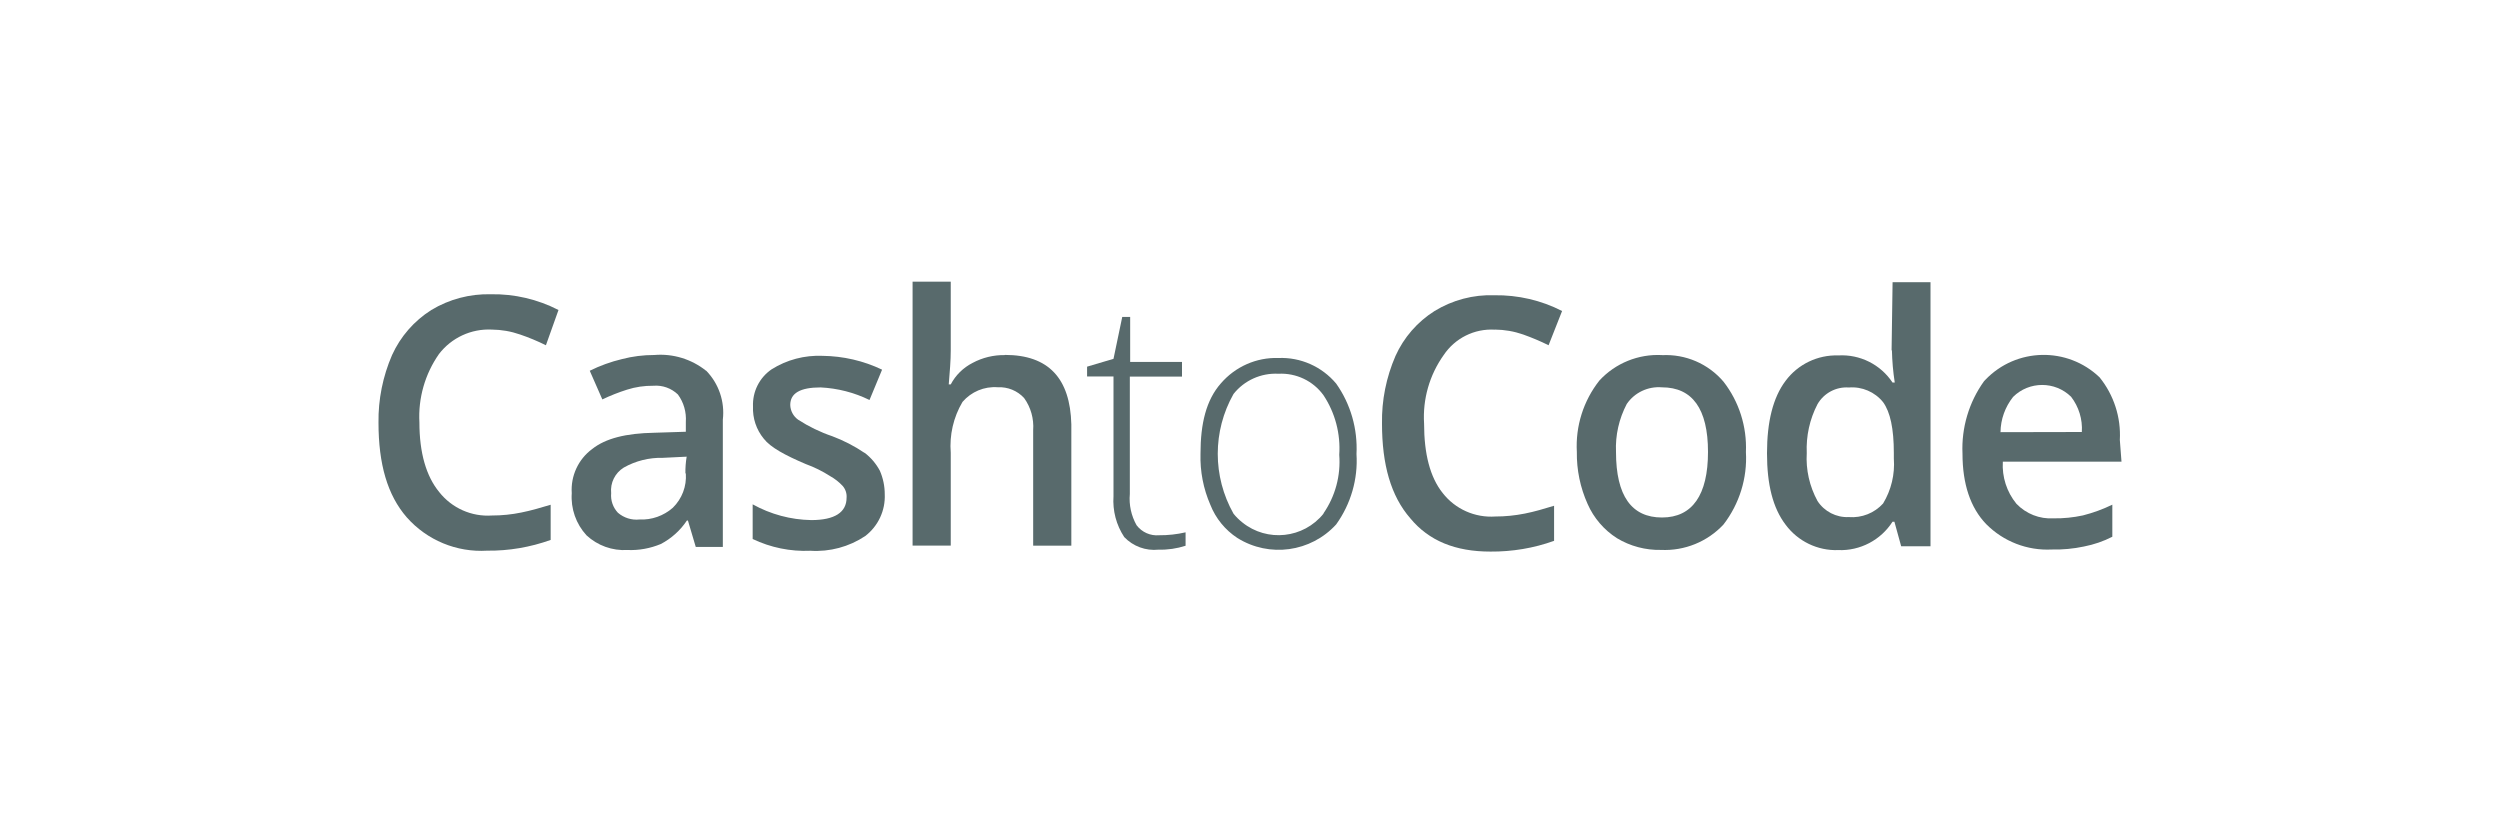 <?xml version="1.0" encoding="UTF-8"?>
<svg id="svg2" xmlns="http://www.w3.org/2000/svg" viewBox="0 0 300 100">
  <defs>
    <style>
      .cls-1 {
        fill: #586a6c;
      }
    </style>
  </defs>
  <path class="cls-1" d="M120.58,42.61c-1.35-.02-2.68,.3-3.87,.94-1.12,.57-2.04,1.47-2.62,2.58h-.24c.12-1.51,.24-2.82,.24-4.11v-8.22h-4.58v31.67h4.58v-11.13c-.17-2.13,.32-4.27,1.41-6.11,1.05-1.22,2.61-1.88,4.22-1.76,1.2-.06,2.36,.41,3.17,1.29,.81,1.12,1.19,2.49,1.09,3.87v13.85h4.58v-14.56c-.14-5.51-2.73-8.33-7.97-8.33Z"/>
  <path class="cls-1" d="M199.44,42.61c-2.83-.15-5.59,.97-7.51,3.05-1.92,2.43-2.88,5.48-2.71,8.57-.03,2.15,.41,4.28,1.29,6.24,.74,1.69,1.97,3.12,3.52,4.11,1.59,.96,3.43,1.45,5.29,1.41,2.83,.13,5.57-.98,7.5-3.05,1.91-2.48,2.87-5.57,2.69-8.69,.13-3.05-.82-6.05-2.69-8.45-1.83-2.15-4.56-3.33-7.39-3.18Zm0,19.49c-3.64,0-5.52-2.58-5.52-7.87-.09-2,.36-3.98,1.29-5.75,.94-1.38,2.56-2.14,4.23-2,3.64,0,5.52,2.58,5.52,7.75s-1.88,7.87-5.52,7.87h0Z"/>
  <path class="cls-1" d="M84.73,44.49c-1.75-1.4-3.98-2.08-6.22-1.89-1.31,0-2.61,.16-3.87,.49-1.34,.32-2.64,.79-3.87,1.4l1.51,3.44c.96-.46,1.95-.85,2.96-1.17,1.02-.33,2.09-.48,3.17-.47,1.09-.09,2.16,.3,2.94,1.05,.7,.95,1.03,2.12,.95,3.3v1.17l-3.78,.12c-3.4,.06-5.85,.67-7.47,1.96-1.66,1.23-2.58,3.23-2.44,5.29-.13,1.86,.51,3.69,1.77,5.06,1.33,1.23,3.1,1.87,4.91,1.76,1.37,.06,2.74-.19,4.01-.72,1.26-.66,2.34-1.63,3.13-2.82h.12l.94,3.17h3.25v-15.27c.25-2.16-.48-4.32-2-5.88Zm-2.43,12.33c.11,1.53-.46,3.03-1.56,4.11-1.1,.97-2.54,1.48-4.01,1.41-.94,.1-1.87-.2-2.58-.81-.59-.63-.89-1.48-.81-2.35-.13-1.23,.46-2.42,1.51-3.07,1.43-.81,3.05-1.21,4.69-1.17l2.86-.14c-.11,.66-.16,1.33-.15,2l.05,.02Z"/>
  <path class="cls-1" d="M59.01,39.55c1.16,.01,2.31,.21,3.4,.59,1.06,.36,2.09,.79,3.1,1.29l1.51-4.23c-2.51-1.29-5.3-1.94-8.12-1.89-2.51-.06-4.99,.59-7.14,1.89-2.06,1.3-3.7,3.18-4.71,5.4-1.11,2.56-1.67,5.33-1.63,8.12,0,4.94,1.06,8.69,3.4,11.37,2.43,2.74,5.97,4.21,9.63,3.99,2.6,.03,5.19-.41,7.63-1.29v-4.22c-1.17,.35-2.35,.7-3.51,.93-1.16,.24-2.34,.36-3.53,.36-2.45,.17-4.82-.89-6.34-2.82-1.55-1.89-2.37-4.69-2.37-8.34-.16-2.92,.67-5.82,2.35-8.22,1.5-1.95,3.86-3.05,6.33-2.93Z"/>
  <path class="cls-1" d="M103.75,54.35c-1.21-.82-2.51-1.49-3.87-2-1.45-.49-2.83-1.16-4.11-1.99-.57-.41-.92-1.06-.94-1.76,0-1.41,1.18-2.11,3.64-2.11,2.04,.1,4.04,.61,5.87,1.51l1.51-3.64c-2.23-1.07-4.67-1.63-7.15-1.66-2.15-.09-4.29,.47-6.11,1.62-1.46,1-2.3,2.68-2.23,4.45-.06,1.41,.4,2.79,1.29,3.87,.81,1.05,2.58,2,5.05,3.05,1.02,.37,1.99,.85,2.91,1.44,.56,.31,1.07,.71,1.51,1.18,.34,.39,.51,.9,.47,1.41,0,1.75-1.41,2.69-4.23,2.69-2.47-.04-4.88-.69-7.04-1.89v4.16c2.16,1.03,4.54,1.52,6.93,1.41,2.32,.15,4.63-.47,6.57-1.76,1.56-1.19,2.44-3.07,2.35-5.03,0-.97-.2-1.93-.59-2.82-.45-.84-1.07-1.57-1.83-2.15Z"/>
  <path class="cls-1" d="M227.03,42.03c.03,1.3,.14,2.59,.34,3.87h-.27c-1.43-2.16-3.91-3.4-6.5-3.25-2.48-.08-4.85,1.06-6.33,3.05-1.51,2-2.23,4.91-2.23,8.69s.71,6.57,2.23,8.57c1.48,2,3.85,3.14,6.33,3.05,2.62,.1,5.09-1.2,6.5-3.4h.23l.81,2.94h3.52v-31.69h-4.55l-.12,8.22,.03-.06Zm.23,12.99c.14,1.89-.31,3.78-1.29,5.4-1.04,1.15-2.56,1.75-4.11,1.63-1.51,.07-2.94-.67-3.76-1.93-.96-1.76-1.41-3.75-1.29-5.75-.09-2.04,.35-4.06,1.29-5.87,.77-1.33,2.23-2.11,3.76-2,1.58-.13,3.12,.53,4.11,1.76,.86,1.18,1.29,3.17,1.29,6.11v.66Z"/>
  <path class="cls-1" d="M254.38,52.8c.15-2.72-.72-5.4-2.43-7.52-3.87-3.7-10-3.57-13.7,.29-.06,.06-.11,.12-.17,.18-1.81,2.52-2.72,5.59-2.58,8.69,0,3.64,.95,6.49,2.84,8.45,2.07,2.09,4.93,3.2,7.87,3.05,1.3,.03,2.6-.09,3.87-.36,1.18-.23,2.33-.62,3.4-1.17v-3.85c-1.13,.55-2.31,.98-3.53,1.29-1.16,.25-2.34,.37-3.53,.35-1.67,.1-3.29-.54-4.45-1.75-1.16-1.42-1.74-3.22-1.63-5.05h14.24l-.2-2.62Zm-14.32-.94c.02-1.54,.55-3.02,1.51-4.23,1.93-1.91,5.03-1.91,6.96-.02,.93,1.21,1.39,2.71,1.29,4.23l-9.76,.02Z"/>
  <path class="cls-1" d="M153.42,42.96c-2.65-.09-5.19,1.04-6.92,3.05-1.76,2-2.44,4.81-2.44,8.45-.06,2.1,.34,4.18,1.18,6.11,.64,1.63,1.78,3.03,3.25,3.99,3.83,2.39,8.81,1.7,11.85-1.63,1.76-2.45,2.63-5.44,2.44-8.45,.15-3.01-.7-5.99-2.44-8.45-1.71-2.04-4.27-3.18-6.93-3.07Zm5.4,18.68c-2.4,2.98-6.76,3.45-9.74,1.05-.39-.31-.75-.66-1.06-1.05-2.52-4.46-2.52-9.91,0-14.36,1.3-1.64,3.31-2.54,5.4-2.43,2.12-.11,4.16,.86,5.4,2.58,1.4,2.11,2.06,4.63,1.89,7.15,.19,2.49-.47,4.96-1.89,7.02v.04Z"/>
  <path class="cls-1" d="M179.38,39.55c1.16,.01,2.31,.21,3.4,.59,1.04,.37,2.06,.8,3.05,1.29l1.62-4.11c-2.51-1.29-5.3-1.93-8.12-1.89-2.53-.09-5.02,.57-7.18,1.89-2.06,1.3-3.69,3.17-4.69,5.39-1.11,2.56-1.67,5.33-1.62,8.12,0,4.91,1.06,8.69,3.4,11.37,2.23,2.7,5.4,3.99,9.62,3.99,2.6,.02,5.19-.41,7.63-1.29v-4.21c-1.18,.36-2.35,.71-3.52,.94-1.16,.23-2.34,.35-3.53,.35-2.45,.17-4.82-.89-6.32-2.82-1.51-1.89-2.23-4.69-2.23-8.33-.18-2.93,.65-5.83,2.35-8.22,1.36-2.03,3.69-3.2,6.14-3.05Z"/>
  <path class="cls-1" d="M136.39,63.03c-.64-1.14-.93-2.45-.81-3.75v-14.09h6.26v-1.76h-6.22v-5.4h-.95l-1.05,5.03-3.17,.94v1.18h3.17v14.36c-.12,1.74,.33,3.46,1.29,4.91,1.06,1.11,2.58,1.67,4.11,1.51,1.1,.03,2.2-.13,3.25-.47v-1.61c-1.04,.24-2.11,.36-3.18,.35-1.04,.09-2.06-.36-2.69-1.19Z"/>
</svg>